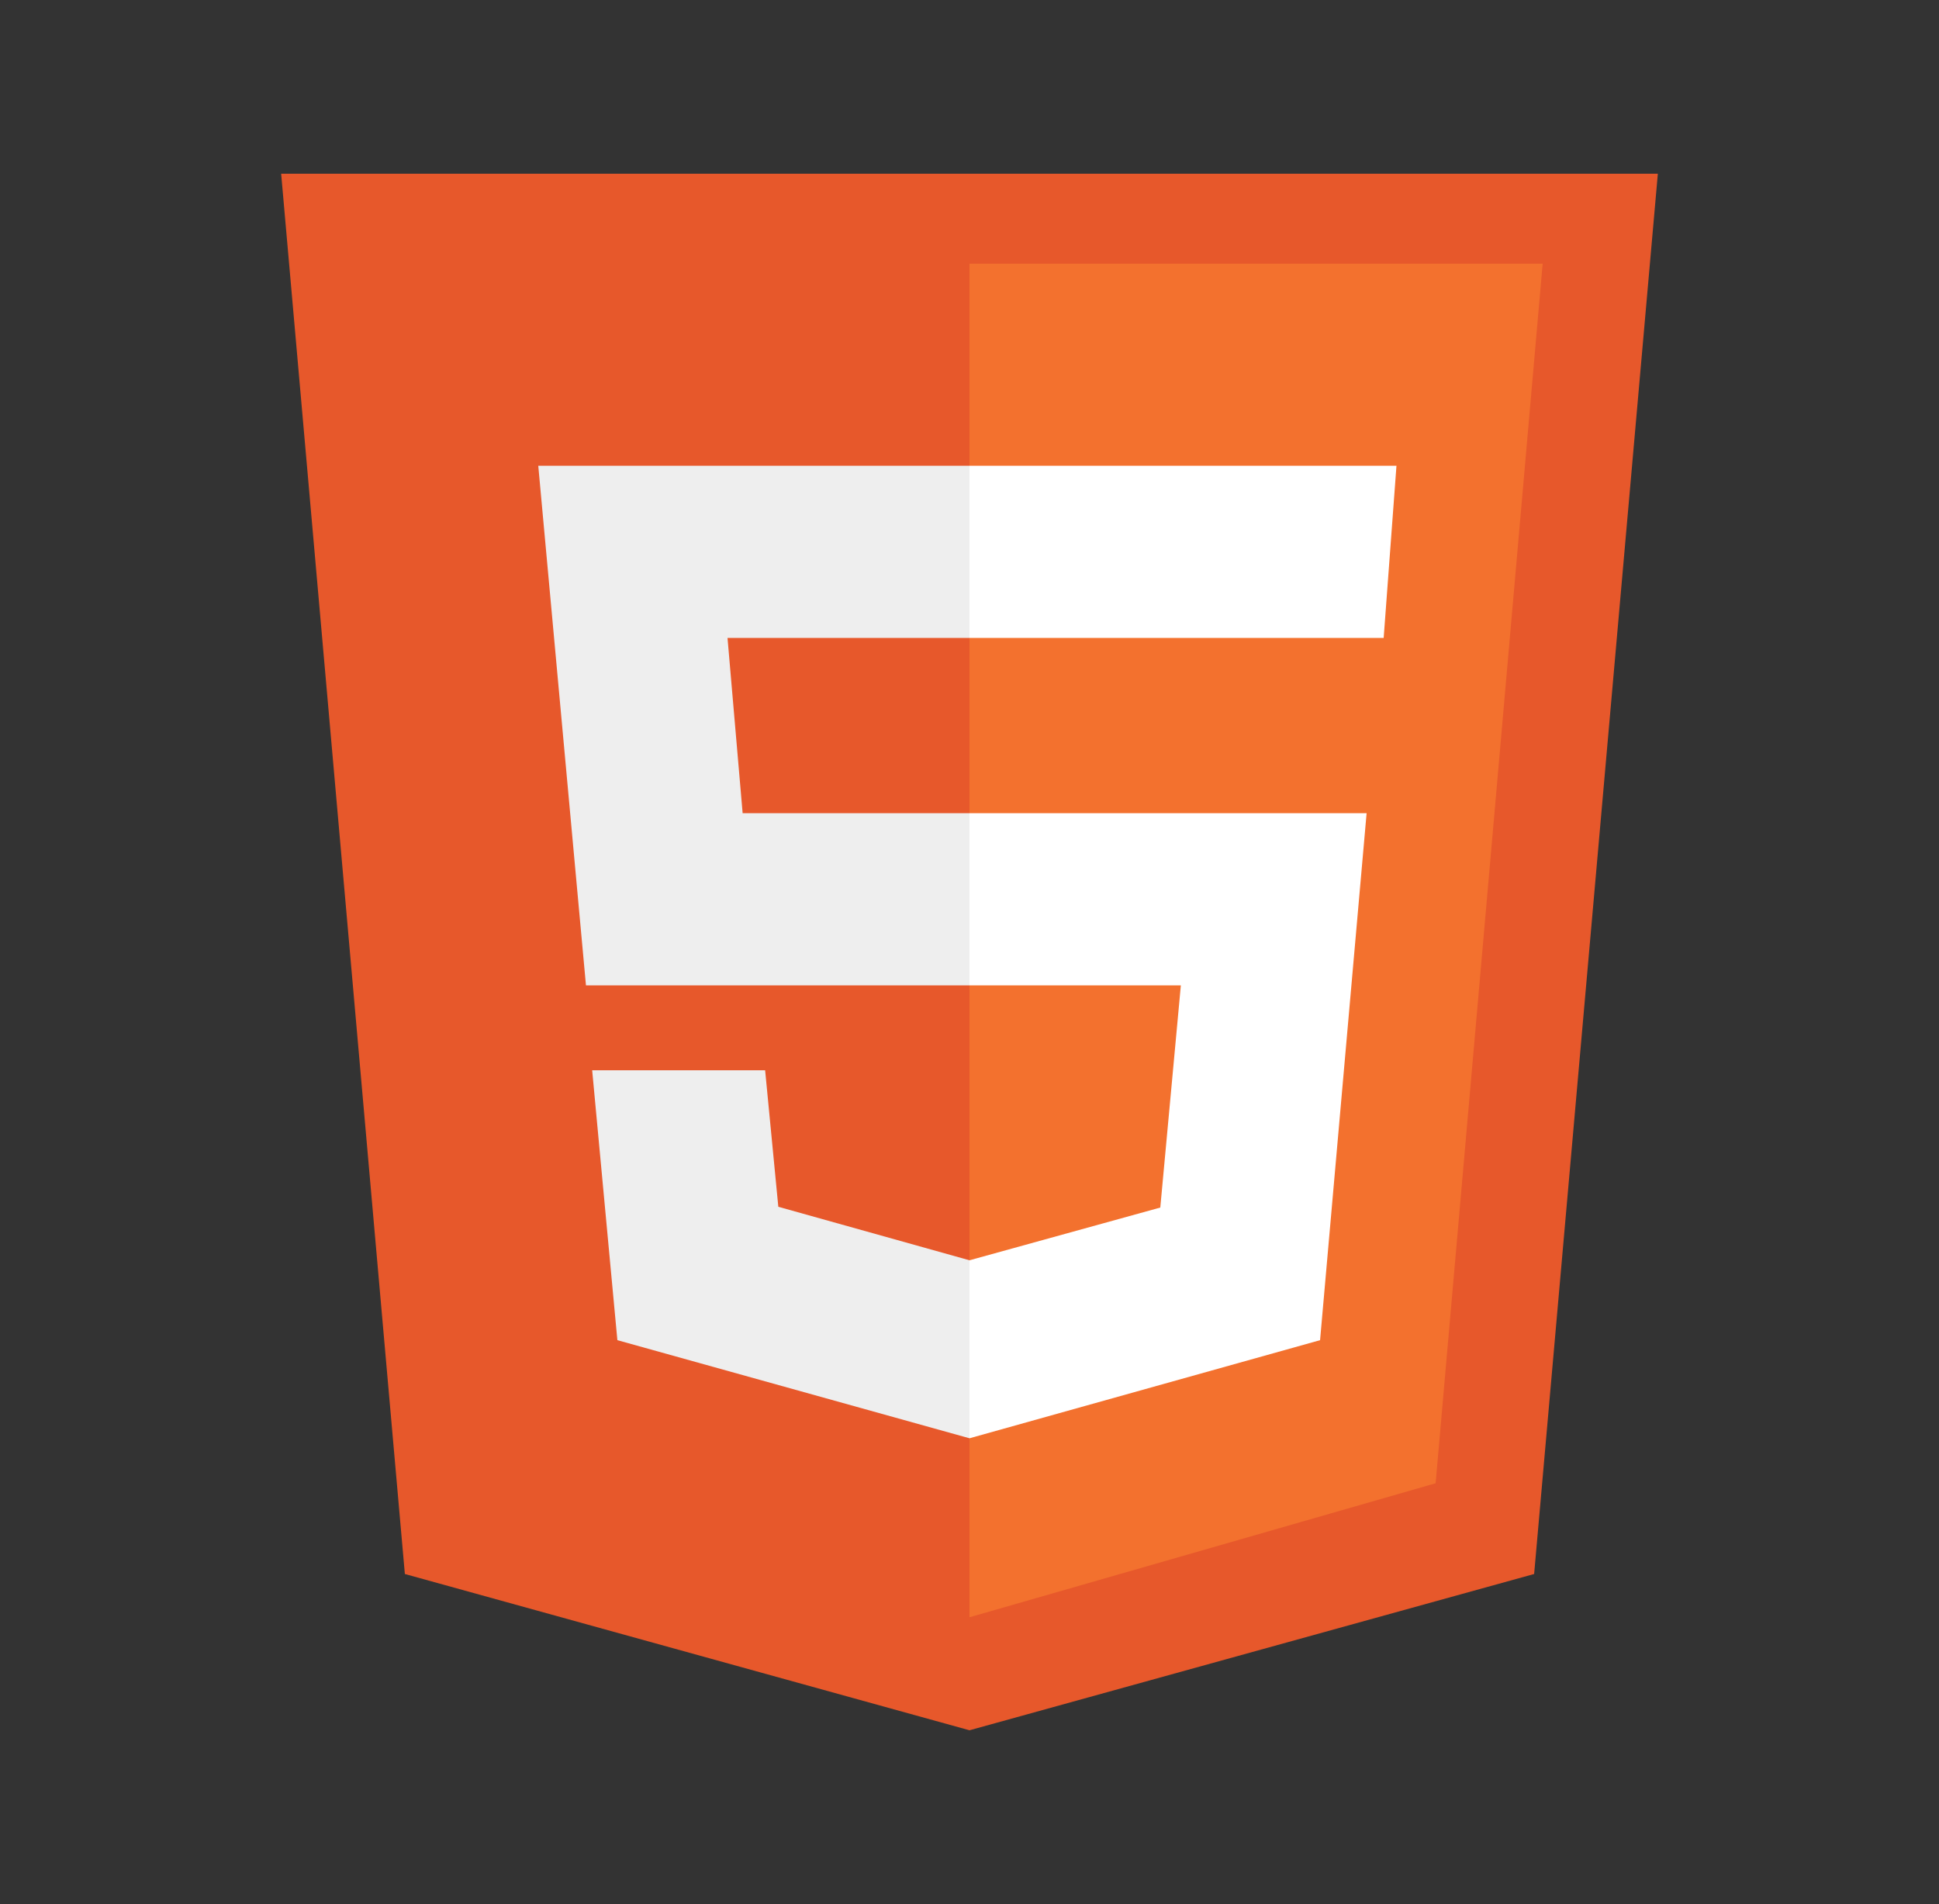 <?xml version="1.0" encoding="utf-8"?>
<!-- Generator: Adobe Illustrator 18.1.1, SVG Export Plug-In . SVG Version: 6.00 Build 0)  -->
<svg version="1.1" id="Layer_1" xmlns="http://www.w3.org/2000/svg" xmlns:xlink="http://www.w3.org/1999/xlink" x="0px" y="0px"
	 viewBox="0 0 500 491" enable-background="new 0 0 500 491" xml:space="preserve">
<rect x="0" y="0" width="500" height="491" fill="#333333" stroke="none"/>
<g>
	<polygon fill="#E7582B" points="250,44.8 72.5,44.8 104.4,405.9 250,446.2 395.6,405.9 427.5,44.8 	"/>
	<polygon fill="none" points="191.5,209.7 250,209.7 250,164.5 187.6,164.5 	"/>
	<g>
		<polygon fill="#EEEEEE" points="191.5,209.7 187.6,164.5 250,164.5 250,120.1 138.8,120.1 151.1,254.1 250,254.1 250,209.7 		"/>
		<polygon fill="#EEEEEE" points="200.7,311.2 197.3,276 152.7,276 159.2,345.6 250,370.9 250,325 		"/>
	</g>
	<polygon fill="#F3712E" points="250,417 250.2,417 370.2,382.5 397.8,68 250,68 	"/>
	<g>
		<polygon fill="#FFFFFF" points="352.4,209.7 250,209.7 250,254.1 304.5,254.1 299.2,311.4 250,325 250,370.9 340.4,345.6 		"/>
		<polygon fill="#FFFFFF" points="356.8,164.5 360.1,120.1 250,120.1 250,164.5 		"/>
	</g>
</g>
</svg>
